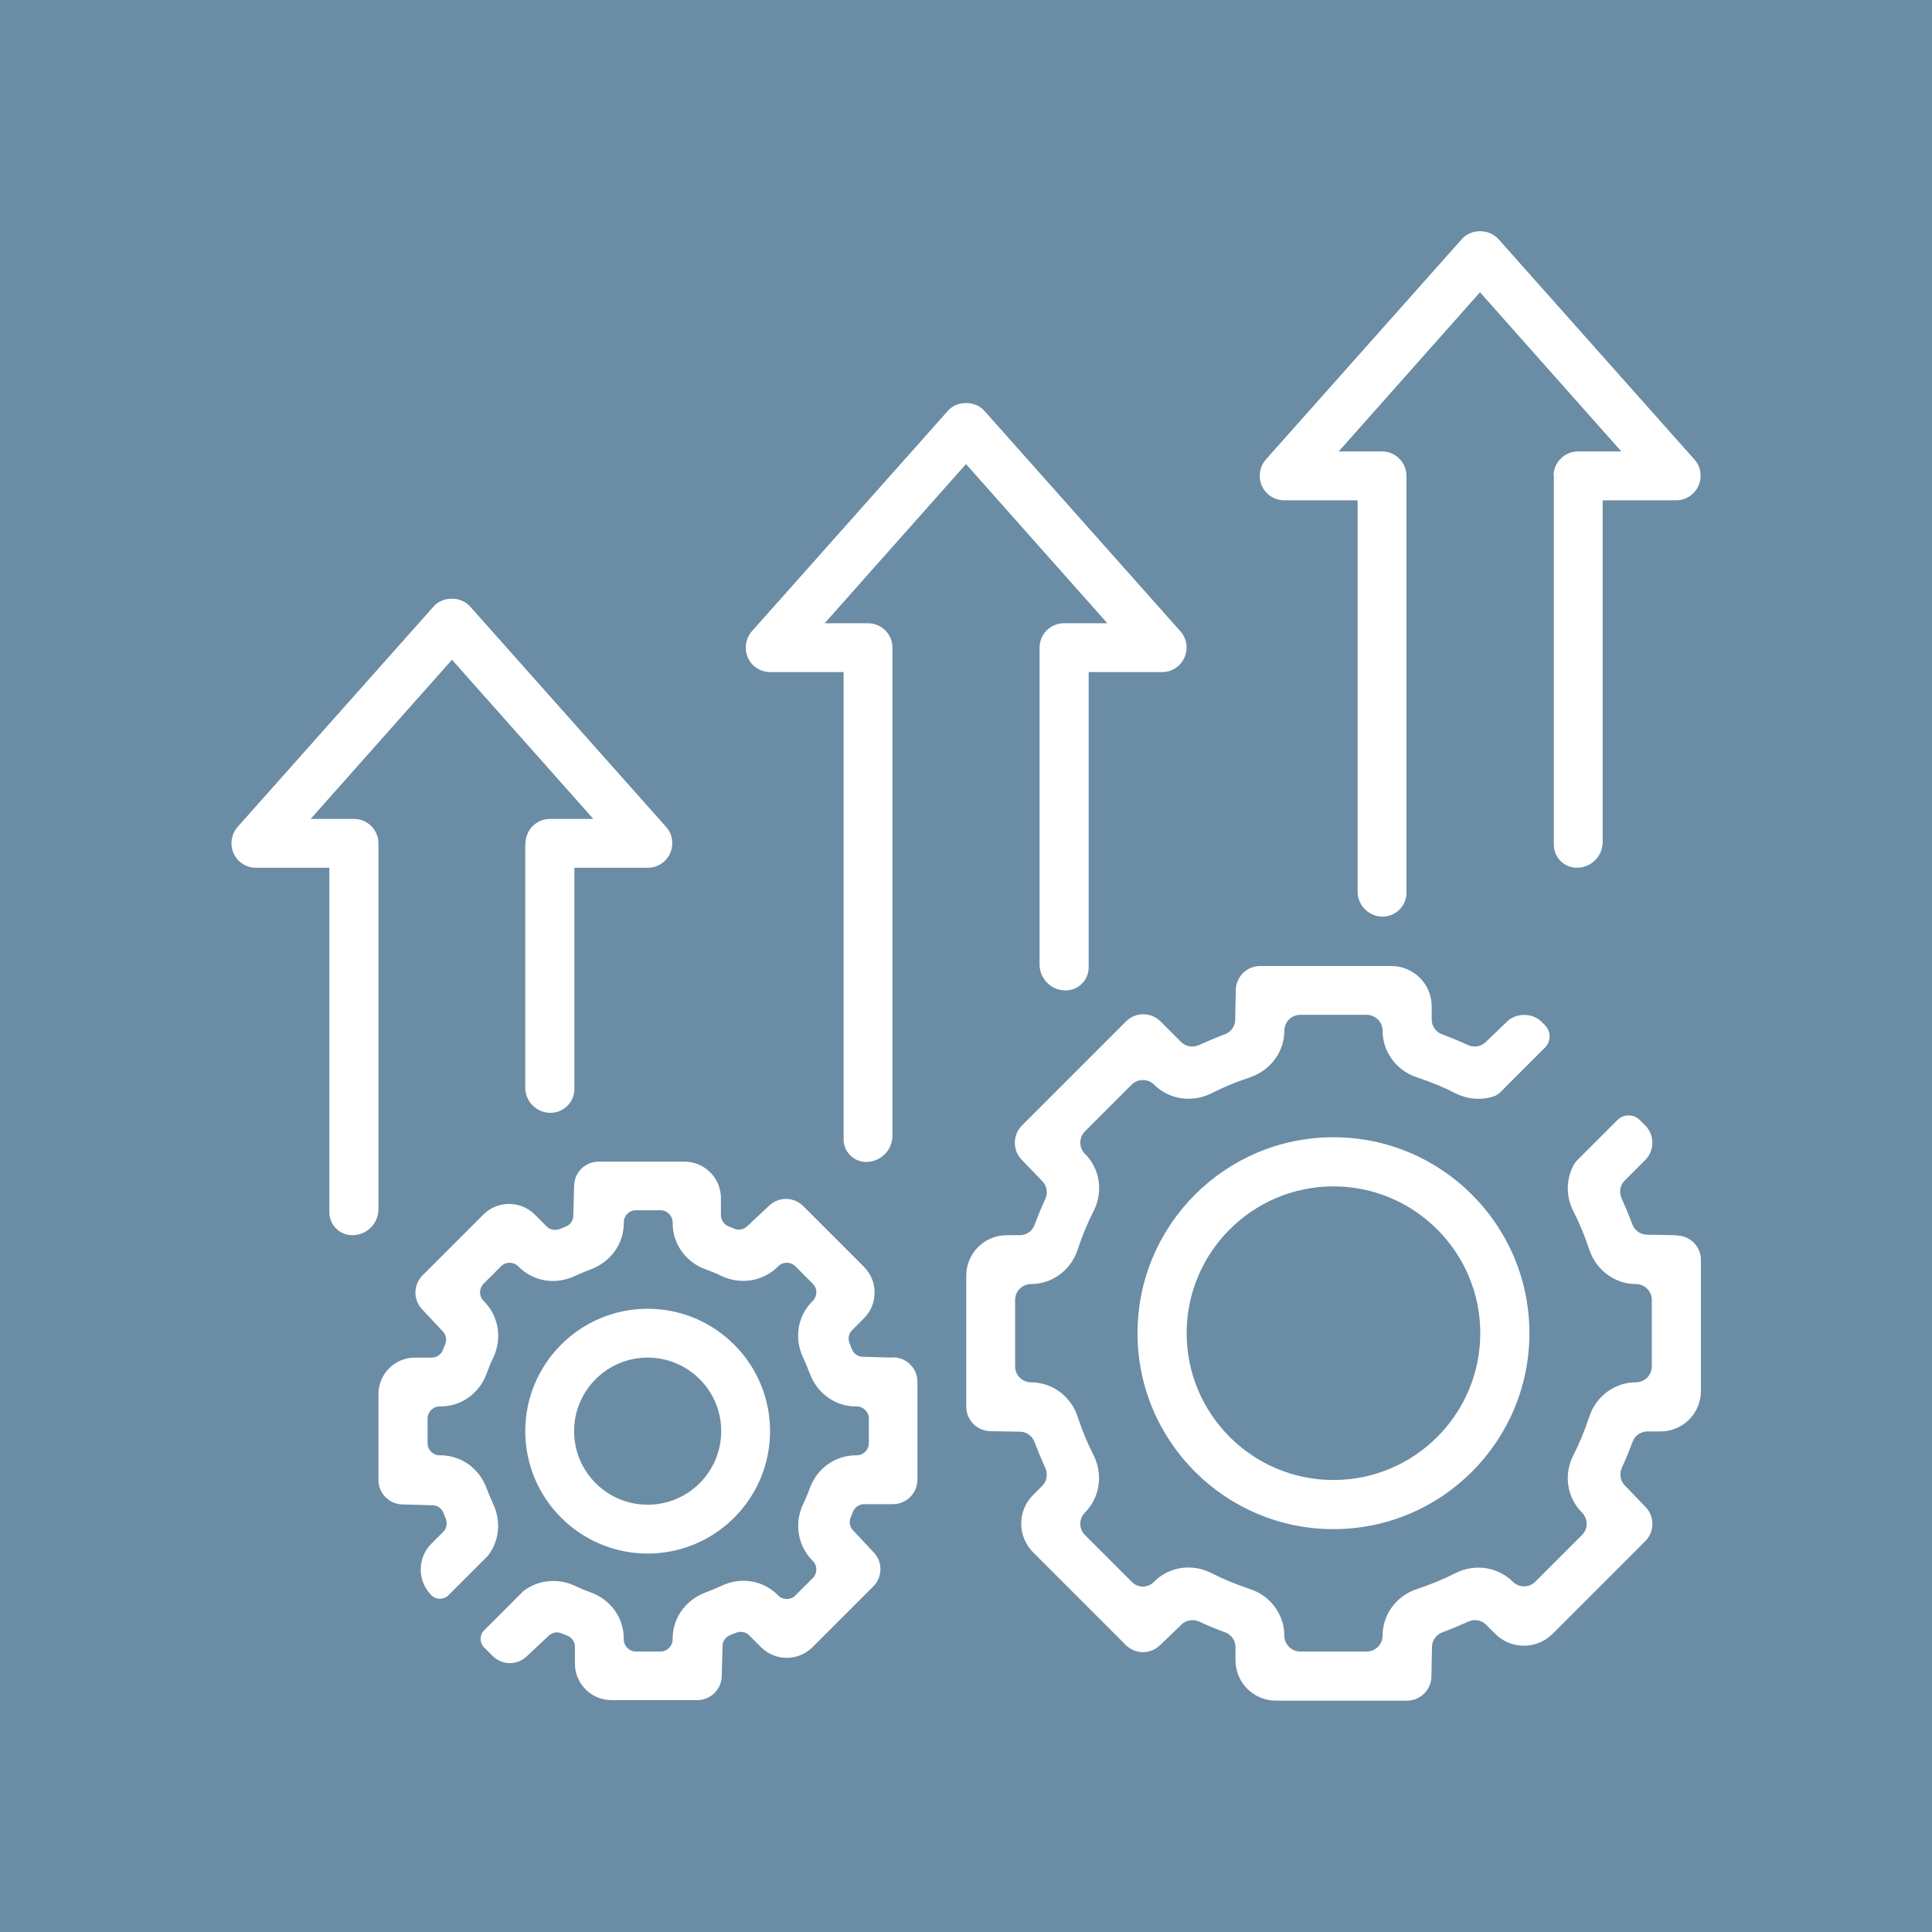 <?xml version="1.0" encoding="UTF-8"?>
<svg id="Layer_1" xmlns="http://www.w3.org/2000/svg" viewBox="0 0 70.4 70.4">
  <defs>
    <style>
      .cls-1 {
        fill: #fff;
      }

      .cls-2 {
        fill: #6b8ca5;
      }
    </style>
  </defs>
  <rect class="cls-2" y="0" width="70.4" height="70.4"/>
  <g>
    <path class="cls-1" d="M23.6,47.69c-2.46,0-4.46,2-4.46,4.46s2,4.46,4.46,4.46,4.46-2,4.46-4.46-2-4.46-4.46-4.46ZM23.6,54.83c-1.48,0-2.68-1.2-2.68-2.68s1.2-2.68,2.68-2.68,2.68,1.2,2.68,2.68-1.2,2.68-2.68,2.68Z"/>
    <path class="cls-1" d="M48.59,41.44c-3.94,0-7.14,3.2-7.14,7.14s3.2,7.14,7.14,7.14,7.14-3.2,7.14-7.14-3.2-7.14-7.14-7.14ZM48.59,53.93c-2.95,0-5.35-2.4-5.35-5.35s2.4-5.35,5.35-5.35,5.35,2.4,5.35,5.35-2.4,5.35-5.35,5.35Z"/>
    <path class="cls-1" d="M19.14,30.73v8.9c0,.51.41.92.92.92h0c.48,0,.87-.39.87-.87v-8.06h2.68c.35,0,.67-.21.81-.53.14-.32.09-.7-.15-.96l-7.14-8.03c-.34-.38-1-.38-1.33,0l-7.14,8.03c-.23.26-.29.64-.15.96.14.32.46.53.81.53h2.68v12.55c0,.46.37.84.84.84h0c.52,0,.95-.42.95-.95v-13.33c0-.49-.4-.89-.89-.89h-1.58l5.15-5.8,5.15,5.8h-1.58c-.49,0-.89.4-.89.89Z"/>
    <path class="cls-1" d="M37.88,23.59v11.55c0,.52.42.95.95.95h0c.46,0,.84-.37.84-.84v-10.76h2.68c.35,0,.67-.21.81-.53.14-.32.09-.7-.15-.96l-7.14-8.03c-.34-.38-1-.38-1.33,0l-7.14,8.03c-.23.26-.29.64-.15.96.14.32.46.53.81.53h2.68v17.03c0,.45.37.82.82.82h0c.53,0,.96-.43.96-.96v-17.78c0-.49-.4-.89-.89-.89h-1.58l5.15-5.8,5.15,5.8h-1.58c-.49,0-.89.4-.89.89h0Z"/>
    <path class="cls-1" d="M56.62,17.34v13.44c0,.47.38.84.84.84h0c.52,0,.94-.42.94-.94v-12.45h2.68c.35,0,.67-.21.81-.53.14-.32.09-.7-.15-.96l-7.14-8.03c-.34-.38-1-.38-1.33,0l-7.14,8.03c-.23.26-.29.64-.15.96.14.32.46.53.81.53h2.68v14.26c0,.5.41.91.91.91h0c.48,0,.87-.39.87-.87v-15.19c0-.49-.4-.89-.89-.89h-1.58l5.15-5.8,5.15,5.8h-1.58c-.49,0-.89.4-.89.89h0Z"/>
    <path class="cls-1" d="M61.08,45.01h0s-1.07-.02-1.07-.02c-.24,0-.45-.16-.53-.38-.12-.32-.25-.63-.39-.94-.1-.22-.06-.48.11-.65l.75-.75c.17-.17.26-.39.26-.63s-.09-.46-.26-.63l-.2-.2c-.22-.22-.59-.22-.81,0l-1.48,1.48s-.06.07-.09.11c-.3.52-.33,1.17-.04,1.73.23.45.42.92.58,1.4.25.75.93,1.26,1.7,1.26h0c.32,0,.58.26.58.58v2.42c0,.32-.26.58-.58.58h0c-.77,0-1.46.51-1.7,1.26-.16.48-.35.95-.58,1.4-.36.71-.23,1.54.32,2.09h0c.22.23.22.59,0,.81l-1.71,1.71c-.22.22-.59.22-.81,0h0c-.55-.55-1.39-.67-2.09-.32-.45.23-.92.42-1.4.58-.75.24-1.26.93-1.26,1.7h0c0,.32-.26.58-.58.58h-2.42c-.32,0-.58-.26-.58-.58h0c0-.77-.51-1.46-1.26-1.7-.48-.16-.95-.35-1.4-.58-.71-.36-1.55-.23-2.09.32h0c-.22.23-.59.23-.81,0l-1.71-1.71c-.22-.22-.22-.59,0-.81h0c.55-.55.67-1.39.32-2.09-.23-.45-.42-.92-.58-1.4-.24-.75-.93-1.26-1.7-1.26h0c-.32,0-.58-.26-.58-.58v-2.42c0-.32.26-.58.58-.58h0c.77,0,1.46-.51,1.7-1.26.16-.48.35-.95.58-1.4.36-.71.23-1.55-.32-2.09h0c-.22-.22-.22-.59,0-.81l1.71-1.71c.22-.22.59-.22.81,0h0c.55.55,1.39.67,2.09.32.45-.23.92-.42,1.4-.58.75-.25,1.26-.93,1.26-1.7h0c0-.32.26-.58.58-.58h2.42c.32,0,.58.26.58.58h0c0,.77.51,1.46,1.26,1.7.48.16.95.35,1.4.58.44.22.94.26,1.39.11.09-.03.16-.08.23-.14l1.64-1.64c.22-.22.22-.59,0-.81l-.13-.13c-.33-.33-.93-.33-1.26,0l-.77.74c-.17.17-.43.21-.65.11-.3-.14-.62-.27-.94-.39-.23-.08-.38-.3-.38-.54v-.48c0-.81-.66-1.47-1.47-1.47h-4.78c-.49,0-.89.4-.89.89l-.02,1.07c0,.24-.16.45-.38.53-.32.12-.63.25-.94.39-.22.1-.48.06-.65-.11l-.75-.75c-.17-.17-.39-.26-.63-.26s-.46.09-.63.26l-3.79,3.79c-.17.17-.26.39-.26.63s.09.46.26.63l.74.77c.17.17.21.43.11.65-.14.3-.27.62-.39.94-.08.23-.3.38-.54.38h-.48c-.81,0-1.47.66-1.47,1.47v4.78c0,.49.4.89.89.89l1.07.02c.24,0,.45.16.53.38.12.32.25.63.39.94.1.22.06.48-.11.65l-.34.34c-.57.57-.57,1.5,0,2.08l3.38,3.38c.35.35.91.35,1.26,0l.77-.74c.17-.17.43-.21.65-.11.3.14.62.27.94.39.23.08.38.3.38.54v.48c0,.81.66,1.47,1.47,1.47h4.78c.49,0,.89-.4.89-.89l.02-1.07c0-.24.16-.45.38-.53.32-.12.63-.25.94-.39.22-.1.48-.06.65.11l.34.34c.57.57,1.5.57,2.08,0l3.38-3.38c.35-.35.35-.91,0-1.26l-.74-.77c-.17-.17-.21-.43-.11-.65.14-.3.27-.62.39-.94.08-.23.3-.38.54-.38h.48c.81,0,1.47-.66,1.47-1.47v-4.78c0-.49-.4-.89-.89-.89Z"/>
    <path class="cls-1" d="M32.52,49.47l-1.08-.03c-.18,0-.33-.11-.4-.28-.03-.07-.05-.13-.08-.2-.07-.17-.04-.36.09-.49l.43-.43c.52-.52.52-1.36,0-1.88l-2.21-2.21c-.35-.35-.91-.35-1.26,0l-.79.74c-.13.12-.31.15-.47.08-.06-.03-.13-.05-.2-.08-.17-.07-.28-.23-.28-.41v-.62c0-.74-.6-1.33-1.33-1.33h-3.13c-.49,0-.89.4-.89.89l-.03,1.08c0,.18-.11.33-.28.4-.07.03-.13.05-.2.08-.17.07-.36.04-.49-.09l-.43-.43c-.52-.52-1.36-.52-1.88,0l-2.21,2.21c-.35.35-.35.91,0,1.26l.74.79c.12.13.15.31.08.47-.03.06-.05.13-.08.2-.07.17-.23.28-.41.28h-.61c-.74,0-1.33.6-1.33,1.33v3.13c0,.49.4.89.89.89l1.08.03c.18,0,.33.11.4.28.03.07.05.13.08.2.07.17.04.36-.09.49l-.43.43c-.52.52-.52,1.36,0,1.88h0c.17.17.45.17.62,0l1.4-1.4s.03-.03.04-.04c.41-.53.49-1.25.19-1.89-.08-.18-.16-.36-.23-.55-.27-.74-.93-1.22-1.69-1.22h-.03c-.24,0-.44-.2-.44-.44v-.9c0-.24.2-.44.44-.44h.03c.76,0,1.43-.48,1.69-1.22.07-.19.14-.37.23-.55.34-.71.2-1.52-.33-2.06l-.02-.02c-.17-.17-.17-.45,0-.62l.64-.64c.17-.17.45-.17.62,0l.02.02c.54.54,1.35.67,2.06.33.18-.08.36-.16.55-.23.74-.27,1.22-.93,1.22-1.69v-.03c0-.24.2-.44.44-.44h.9c.24,0,.44.2.44.44v.03c0,.76.48,1.43,1.22,1.69.19.07.37.14.55.23.71.34,1.52.2,2.06-.33l.02-.02c.17-.17.45-.17.62,0l.64.64c.17.17.17.45,0,.62l-.02.02c-.54.54-.67,1.35-.33,2.06.08.18.16.36.23.55.27.74.93,1.22,1.69,1.22h.03c.24,0,.44.2.44.44v.9c0,.24-.2.44-.44.44h-.03c-.76,0-1.43.48-1.69,1.22-.07.19-.14.37-.23.55-.34.71-.2,1.52.33,2.06l.02.02c.17.17.17.45,0,.62l-.64.64c-.17.17-.45.17-.62,0l-.02-.02c-.54-.54-1.35-.67-2.06-.33-.18.08-.36.16-.55.23-.74.27-1.22.93-1.22,1.69v.03c0,.24-.2.44-.44.44h-.9c-.24,0-.44-.2-.44-.44v-.03c0-.76-.48-1.43-1.22-1.69-.19-.07-.37-.14-.55-.23-.64-.3-1.36-.22-1.89.19-.02.01-.03.03-.04.04l-1.39,1.39c-.17.17-.17.45,0,.62l.31.31c.35.35.91.35,1.26,0l.79-.74c.13-.12.31-.15.47-.08.06.03.13.05.2.08.17.07.28.23.28.41v.61c0,.74.6,1.33,1.33,1.33h3.13c.49,0,.89-.4.89-.89l.03-1.08c0-.18.11-.33.28-.4.07-.03.13-.05.2-.08.17-.07.36-.04.49.09l.43.43c.52.52,1.36.52,1.88,0l2.21-2.21c.35-.35.35-.91,0-1.26l-.74-.79c-.12-.13-.15-.31-.08-.47.03-.06.05-.13.08-.2.07-.17.23-.28.41-.28h1.05c.49,0,.89-.4.89-.89v-3.57c0-.49-.4-.89-.89-.89Z"/>
  </g>
</svg>